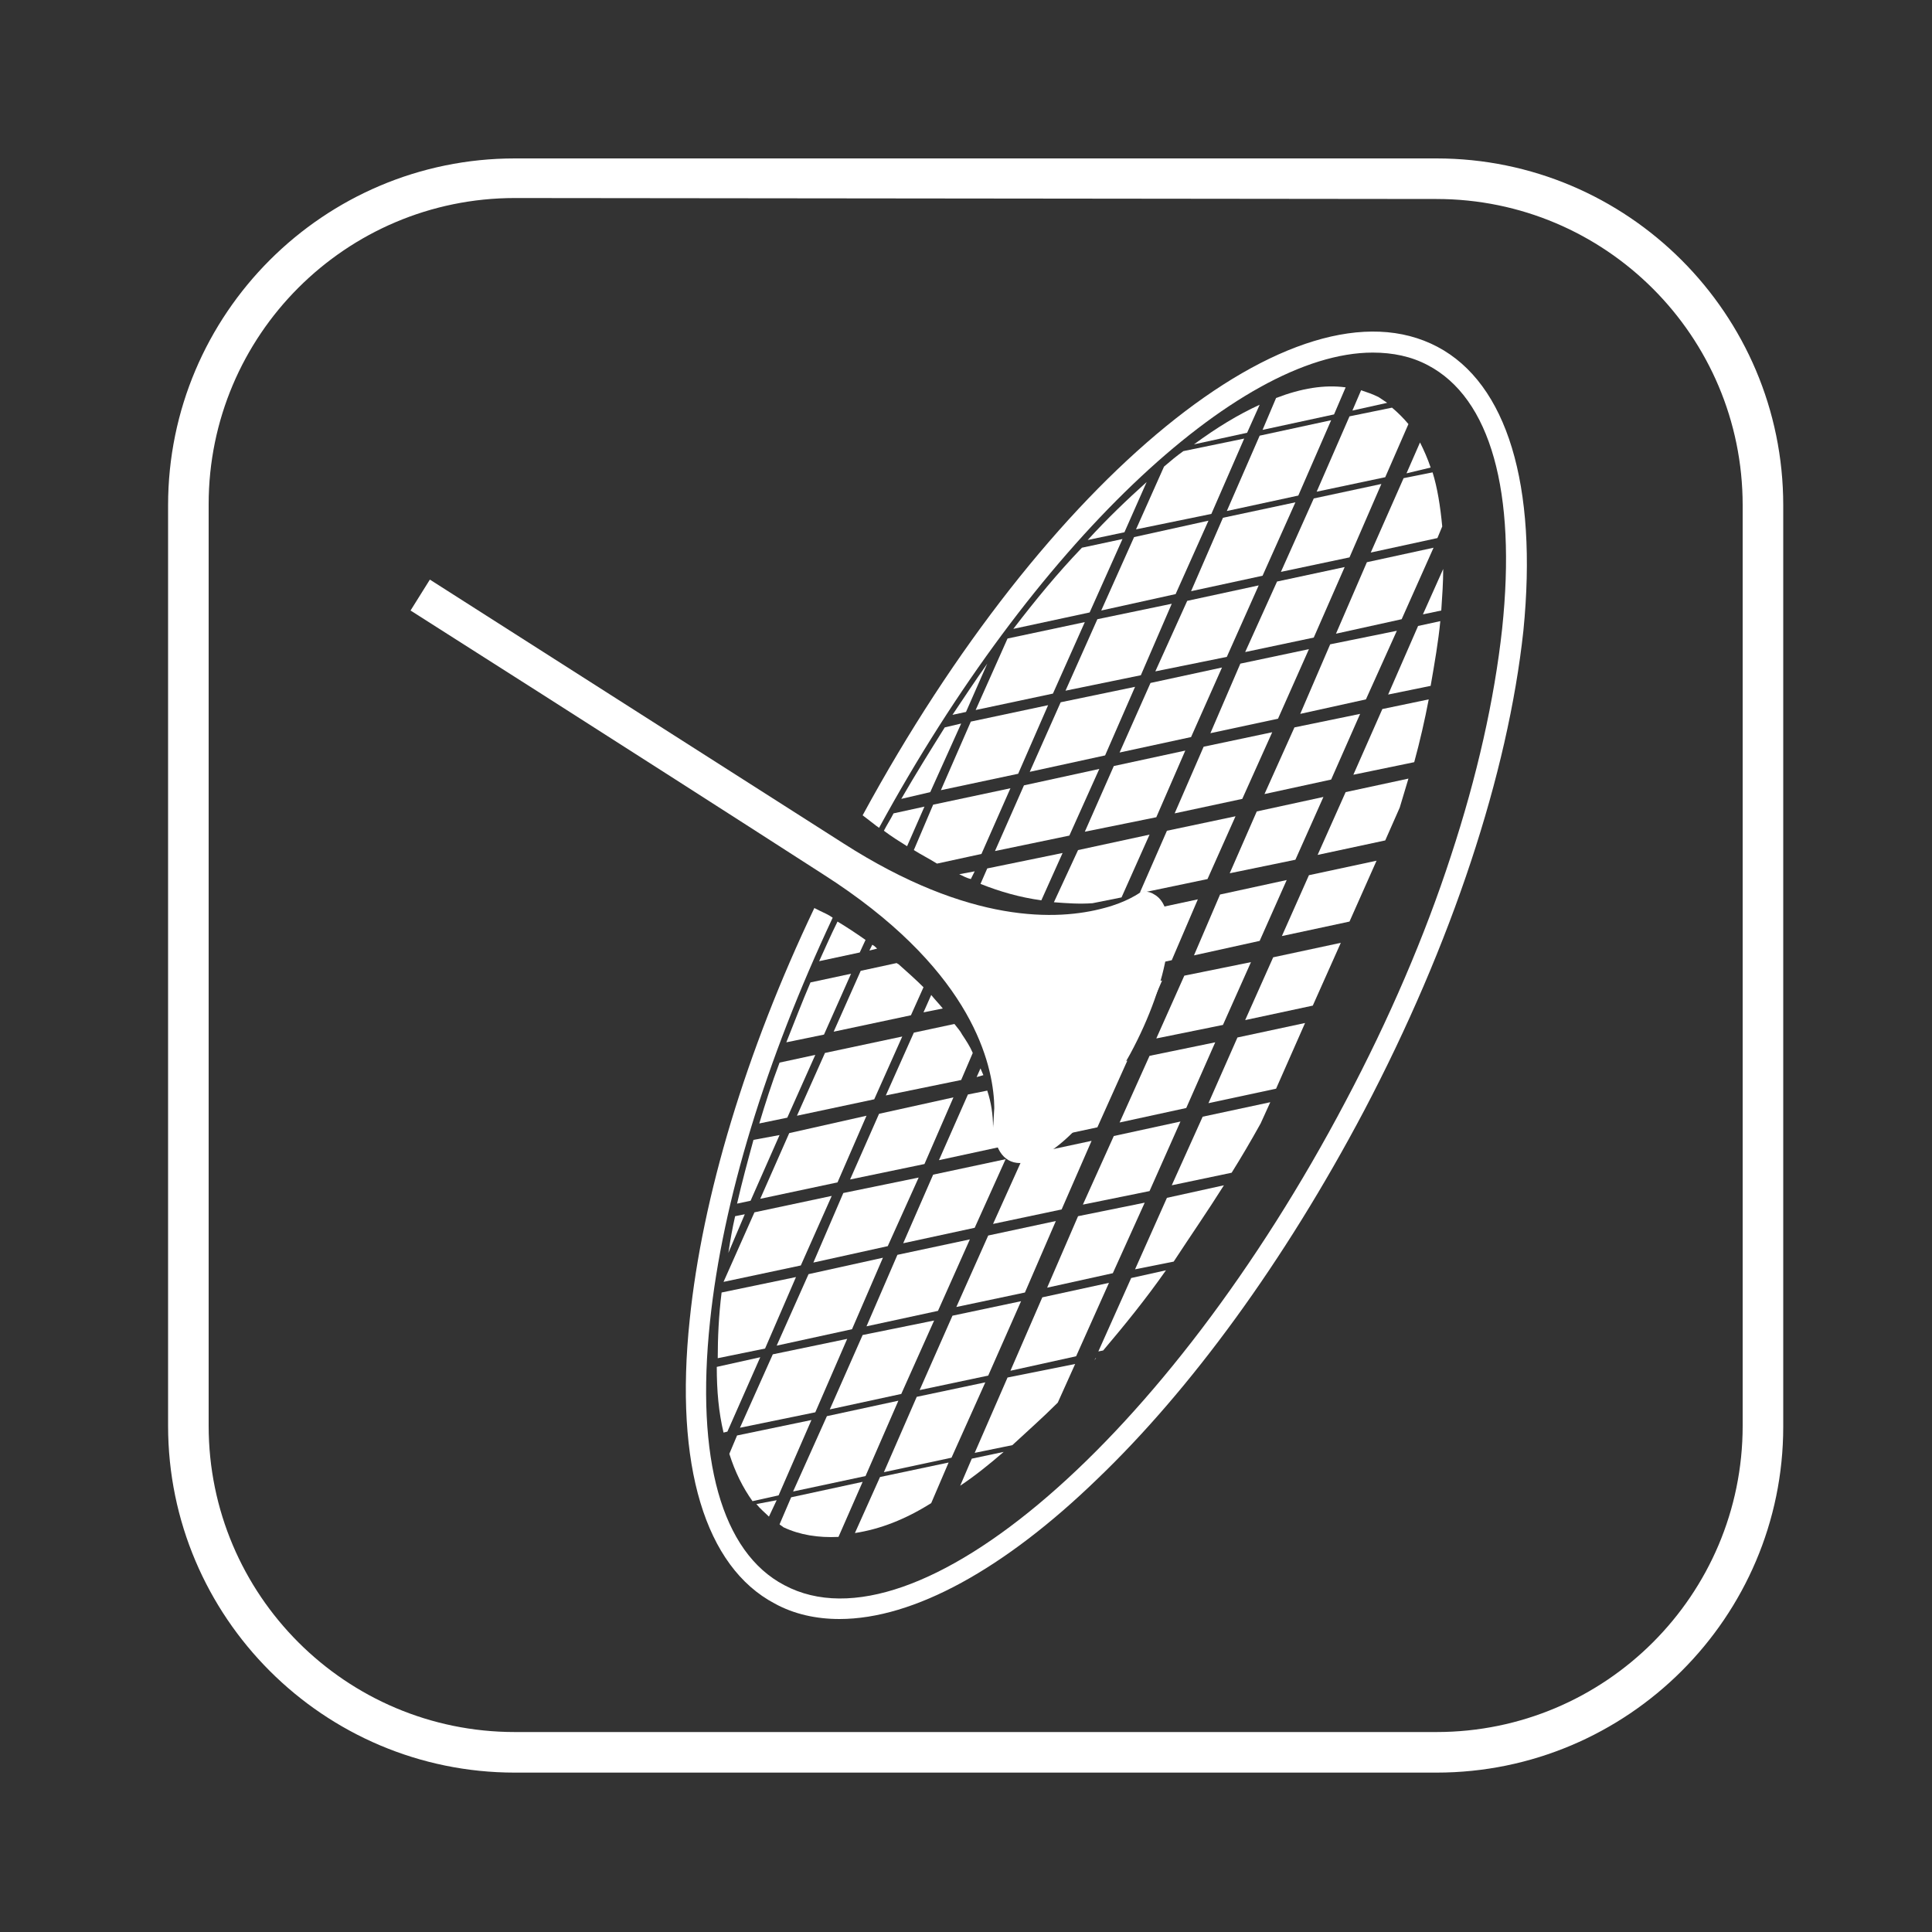 <?xml version="1.0" encoding="utf-8"?>
<!-- Generator: Adobe Illustrator 24.0.1, SVG Export Plug-In . SVG Version: 6.00 Build 0)  -->
<svg version="1.1" id="Layer_3" xmlns="http://www.w3.org/2000/svg" xmlns:xlink="http://www.w3.org/1999/xlink" x="0px" y="0px"
	 viewBox="0 0 200 200" style="enable-background:new 0 0 200 200;" xml:space="preserve">
<rect x="0" y="0" width="200" height="200" fill="#333333" stroke="none"/>
<style type="text/css">
	.st0{fill:#FFFFFF;}
</style>
<path class="st0" d="M148.7,183.5H53.3c-19.8,0-35.9-16.1-35.9-35.9V52.3c0-19.8,16.1-35.9,35.9-35.9h95.4
	c19.8,0,35.9,16.1,35.9,35.9v95.4C184.6,167.4,168.5,183.5,148.7,183.5z M53.3,20.5c-17.5,0-31.7,14.2-31.7,31.7v95.4
	c0,17.5,14.2,31.7,31.7,31.7h95.4c17.5,0,31.7-14.2,31.7-31.7V52.3c0-17.5-14.2-31.7-31.7-31.7L53.3,20.5L53.3,20.5z"/>
<path class="st0" d="M148.8,35.9c-14.6-7.7-40.5,13.5-59.5,48.5l1.3,1c0.1,0.1,0.3,0.2,0.4,0.3c15.9-29.2,37.1-49.2,51.1-49.2
	c2.1,0,4,0.4,5.7,1.3c6.5,3.4,9.2,13.1,7.7,27.3c-0.8,7.3-2.6,15.3-5.3,23.5c-2.7,8.3-6.4,16.9-10.9,25.4
	c-18.4,34.9-44.4,57.4-58.1,50.1c-6.5-3.4-9.2-13.1-7.7-27.3c1.3-12.5,5.8-27.1,12.7-41.8c-0.4-0.3-0.9-0.5-1.3-0.7L84.3,94
	c-7.1,14.9-11.6,29.9-12.9,42.6c-1.6,15.1,1.6,25.6,8.8,29.4c2,1.1,4.3,1.6,6.7,1.6c7.7,0,17.1-5.2,26.7-14.5
	c9.6-9.2,19.3-22.4,27.6-38.1c9.1-17.3,14.9-34.9,16.5-49.7C159.2,50.2,156,39.7,148.8,35.9z"/>
<path class="st0" d="M118.5,92.2l-0.1,0.1l-15.6,24.4c0,0,0.2-1,0.1-2.8c0,0,0,0,0,0c-0.3-4.5-2.8-13.9-17.7-23.4
	C64.7,77.3,42.5,63.2,42.5,63.2l1-1.6l1-1.6c0,0,22.1,14.1,42.8,27.3c13.1,8.4,22.2,8,27,6.7c2.3-0.6,3.6-1.5,4-1.8
	C118.5,92.2,118.5,92.2,118.5,92.2z"/>
<g>
	<path class="st0" d="M140.1,80.2l6.3-1.3c0.6-2.2,1.1-4.4,1.5-6.5l-4.8,1L140.1,80.2z"/>
	<polygon class="st0" points="130.9,82.2 137.8,80.7 140.8,73.9 134,75.3 	"/>
	<polygon class="st0" points="112.3,86.1 119.7,84.6 122.7,77.7 115.3,79.3 	"/>
	<path class="st0" d="M139.3,82l-2.9,6.5l7-1.5l1.5-3.4c0.3-1,0.6-2,0.9-3L139.3,82z"/>
	<polygon class="st0" points="121.6,84.2 128.6,82.7 131.7,75.8 124.6,77.3 	"/>
	<path class="st0" d="M102.4,105.3l-0.3,0.1c0,0.1,0.1,0.2,0.2,0.4L102.4,105.3z"/>
	<path class="st0" d="M111.4,103.4l-7.4,1.6l-1.2,2.6c0.3,1.1,0.5,2.2,0.6,3.4l5.1-1.1L111.4,103.4z"/>
	<polygon class="st0" points="109.8,72.7 106.6,79.9 114.4,78.2 117.5,71.1 	"/>
	<polygon class="st0" points="125.8,107.9 119,109.3 115.9,116.2 122.8,114.7 	"/>
	<path class="st0" d="M97.6,104.4c-0.4-0.5-0.8-0.9-1.2-1.4l-0.8,1.8L97.6,104.4z"/>
	<polygon class="st0" points="135.1,105.9 128.1,107.4 125.1,114.2 132.1,112.7 	"/>
	<polygon class="st0" points="113.6,116.7 116.7,109.8 109.6,111.3 106.6,118.2 	"/>
	<path class="st0" d="M130.5,116.3l1-2.2l-7,1.5l-3.2,7.1l6.2-1.3C128.5,119.8,129.5,118.1,130.5,116.3z"/>
	<polygon class="st0" points="122.2,116.1 115.3,117.6 112.1,124.7 119,123.3 	"/>
	<polygon class="st0" points="109.9,125.2 113,118.1 106,119.6 102.8,126.7 	"/>
	<path class="st0" d="M143.7,71.9l4.4-0.9c0.4-2.3,0.8-4.6,1-6.7l-2.3,0.5L143.7,71.9z"/>
	<polygon class="st0" points="134.6,73.9 141.4,72.4 144.6,65.3 137.7,66.7 	"/>
	<polygon class="st0" points="88,122.1 95.7,120.5 98.7,113.6 91,115.3 	"/>
	<path class="st0" d="M86.3,106.8l8-1.7l1.3-2.9c-0.8-0.8-1.7-1.6-2.6-2.4c-0.1,0-0.1-0.1-0.2-0.1l-3.7,0.8L86.3,106.8z"/>
	<path class="st0" d="M93.3,82.7l3-0.7l3.2-7.1l-1.7,0.4C96.3,77.7,94.8,80.1,93.3,82.7z"/>
	<polygon class="st0" points="97.4,81.8 105.4,80.1 108.5,73 100.5,74.7 	"/>
	<polygon class="st0" points="125.3,75.9 132.3,74.4 135.5,67.2 128.4,68.7 	"/>
	<path class="st0" d="M99.5,111.8l1.2-2.8c-0.3-0.7-0.7-1.3-1.1-1.9c-0.2-0.4-0.5-0.7-0.8-1.1l-4.2,0.9l-2.9,6.5L99.5,111.8z"/>
	<path class="st0" d="M107.7,111.7l-4.3,0.9c0,1.4-0.2,2.8-0.6,4.1c0-1.3-0.2-2.6-0.6-3.8l-2,0.4l-3,6.8l7.4-1.6L107.7,111.7z"/>
	<path class="st0" d="M98.6,95.4c-0.4-0.1-0.8-0.2-1.2-0.3c-0.8-0.2-1.6-0.4-2.4-0.7c0.5,0.6,1.1,1.2,1.6,1.9
		c0.2,0.2,0.3,0.4,0.4,0.6l1-0.2L98.6,95.4z"/>
	<path class="st0" d="M101.5,110.6l-0.4,0.9l0.7-0.2C101.7,111.1,101.6,110.8,101.5,110.6z"/>
	<path class="st0" d="M99.7,95.7l-0.3,0.7l2.1-0.5C100.9,95.9,100.3,95.8,99.7,95.7z"/>
	<path class="st0" d="M95.7,83.5l-3.2,0.7c-0.3,0.6-0.7,1.2-1,1.8c0.8,0.6,1.6,1.1,2.4,1.6L95.7,83.5z"/>
	<polygon class="st0" points="114.2,100.9 121.3,99.4 124,93.1 117,94.6 	"/>
	<path class="st0" d="M125.4,53.2l3.4-7.8l-6.3,1.3c-0.7,0.5-1.3,1-2,1.6l-2.9,6.5L125.4,53.2z"/>
	<path class="st0" d="M78.3,155.7c0.4,0.5,0.9,0.9,1.3,1.3l0.8-1.7L78.3,155.7z"/>
	<path class="st0" d="M104.3,142.6l-3.4,7.8l3.9-0.8c1.5-1.4,3.1-2.8,4.7-4.4l1.8-4L104.3,142.6z"/>
	<path class="st0" d="M90.3,97.8l-0.3,0.6l0.8-0.2C90.7,98.1,90.5,97.9,90.3,97.8z"/>
	<polygon class="st0" points="133.2,91.1 126.3,92.6 123.6,98.9 130.4,97.4 	"/>
	<path class="st0" d="M117.1,132.3l-3.4,7.6l0.5-0.1c2.2-2.6,4.4-5.3,6.5-8.3L117.1,132.3z"/>
	<path class="st0" d="M102.2,89.9l-0.7,1.6c2,0.8,4.1,1.4,6.3,1.7l2.2-4.9L102.2,89.9z"/>
	<path class="st0" d="M109.1,93.4c1.3,0.1,2.6,0.2,4,0.1l3-0.6l2.9-6.5l-7.4,1.6L109.1,93.4z"/>
	<path class="st0" d="M118,92.4c0.2-0.1,0.4-0.1,0.5-0.2c-0.1,0.1-0.2,0.1-0.2,0.2l6.7-1.4l2.9-6.5l-7.1,1.5L118,92.4z"/>
	<polygon class="st0" points="130.1,84 127.3,90.4 134.1,89 137,82.5 	"/>
	<path class="st0" d="M94.6,88c0.8,0.5,1.6,0.9,2.4,1.4l4.6-1l3-6.8l-8,1.7L94.6,88z"/>
	<path class="st0" d="M100.9,90.2l-1.6,0.3c0.4,0.2,0.8,0.4,1.2,0.5L100.9,90.2z"/>
	<path class="st0" d="M106.1,96.9l-7.8,1.7l0,0c1.1,1.6,2.1,3.3,2.9,5.1l2-0.4L106.1,96.9z"/>
	<polygon class="st0" points="117.5,108 120.3,101.5 113.3,103 110.4,109.5 	"/>
	<polygon class="st0" points="112.3,101.3 115.1,95 107.7,96.6 104.9,102.9 	"/>
	<polygon class="st0" points="142.5,89.1 135.5,90.6 132.7,96.9 139.7,95.4 	"/>
	<polygon class="st0" points="129.5,99.6 122.6,101 119.7,107.5 126.6,106.1 	"/>
	<polygon class="st0" points="138.8,97.6 131.8,99.1 128.9,105.6 135.9,104.1 	"/>
	<polygon class="st0" points="106,81.3 103,88.1 110.7,86.5 113.8,79.6 	"/>
	<polygon class="st0" points="102.3,142.4 105.7,134.7 98.6,136.2 95.2,143.9 	"/>
	<path class="st0" d="M113.4,140.6l-0.1,0.2c0.1-0.1,0.1-0.2,0.2-0.2L113.4,140.6z"/>
	<polygon class="st0" points="84.4,146.2 87.7,138.6 80,140.2 76.6,147.8 	"/>
	<path class="st0" d="M112.6,55.9l3.8-0.8l2.3-5.2C116.7,51.7,114.6,53.7,112.6,55.9z"/>
	<polygon class="st0" points="96.7,136.7 89.3,138.2 85.9,145.9 93.3,144.3 	"/>
	<polygon class="st0" points="98.5,150.9 102,143.1 94.9,144.6 91.5,152.4 	"/>
	<path class="st0" d="M77.1,125.7l-1,0.2c-0.3,1.3-0.5,2.5-0.7,3.8L77.1,125.7z"/>
	<polygon class="st0" points="114.8,132.8 107.9,134.3 104.6,141.9 111.4,140.4 	"/>
	<path class="st0" d="M148.1,48.4c-0.3-0.9-0.7-1.8-1.1-2.6l-1.4,3.2L148.1,48.4z"/>
	<path class="st0" d="M141.9,57.2l6.9-1.5l0.5-1.2c-0.2-2.1-0.5-4-1-5.6l-3,0.6L141.9,57.2z"/>
	<polygon class="st0" points="123.3,61.2 130.7,59.6 134.1,52 126.6,53.6 	"/>
	<polygon class="st0" points="132.6,59.2 139.7,57.7 143,50.1 136,51.6 	"/>
	<path class="st0" d="M82.4,132.2l-7.7,1.6c-0.3,2.4-0.4,4.7-0.4,6.8l4.9-1L82.4,132.2z"/>
	<path class="st0" d="M140,42.5l3.6-0.8c-0.3-0.2-0.6-0.4-0.9-0.6c-0.6-0.3-1.2-0.5-1.8-0.7L140,42.5z"/>
	<path class="st0" d="M100.6,151l-1.2,2.8c1.5-1,3-2.2,4.5-3.5L100.6,151z"/>
	<path class="st0" d="M86.8,159.1l2.5-5.7l-7.4,1.6l-1.2,2.8c0.1,0.1,0.3,0.2,0.4,0.3C82.8,158.9,84.7,159.2,86.8,159.1z"/>
	<path class="st0" d="M136.3,50.9l7.1-1.5l2.4-5.5c-0.5-0.6-1.1-1.2-1.7-1.7l-4.4,0.9L136.3,50.9z"/>
	<path class="st0" d="M130.7,44.5l7.4-1.6l1.2-2.8c-2.2-0.3-4.6,0.1-7.2,1.1L130.7,44.5z"/>
	<path class="st0" d="M96.4,155.6l1.8-4.2l-7.1,1.5l-2.6,5.8C91.1,158.3,93.7,157.3,96.4,155.6z"/>
	<polygon class="st0" points="127,52.9 134.4,51.3 137.8,43.5 130.4,45.1 	"/>
	<path class="st0" d="M123.6,46l5.5-1.2l1.3-2.9C128.2,42.9,125.9,44.3,123.6,46z"/>
	<polygon class="st0" points="93,145 85.6,146.6 82.1,154.4 89.6,152.8 	"/>
	<path class="st0" d="M76.3,148.6l-0.8,1.9c0.6,1.9,1.4,3.5,2.4,4.9l2.7-0.6l3.4-7.8L76.3,148.6z"/>
	<path class="st0" d="M78.7,140.5l-4.5,1c0,2.5,0.2,4.7,0.7,6.8l0.4-0.1L78.7,140.5z"/>
	<polygon class="st0" points="91.9,129 95.1,121.9 87.3,123.5 84.2,130.7 	"/>
	<polygon class="st0" points="78.7,124.1 86.7,122.4 89.7,115.5 81.7,117.3 	"/>
	<polygon class="st0" points="115.9,77.9 123.3,76.3 126.5,69.1 119.1,70.7 	"/>
	<polygon class="st0" points="106.1,133.8 109.3,126.4 102.3,127.9 99,135.3 	"/>
	<polygon class="st0" points="90.5,113.8 93.4,107.3 85.4,109 82.5,115.5 	"/>
	<polygon class="st0" points="104.1,120 96.6,121.6 93.5,128.7 100.9,127.1 	"/>
	<polygon class="st0" points="113.6,64.1 110.3,71.5 118.1,69.9 121.3,62.5 	"/>
	<polygon class="st0" points="101,73.5 109,71.8 112.3,64.4 104.3,66.1 	"/>
	<polygon class="st0" points="100.4,128.3 92.9,129.9 89.7,137.3 97.1,135.7 	"/>
	<polygon class="st0" points="118.5,124.5 111.6,125.9 108.4,133.3 115.2,131.8 	"/>
	<path class="st0" d="M89,98.6l0.6-1.3c-1-0.7-1.9-1.3-2.9-1.9c-0.7,1.4-1.3,2.8-1.9,4.1L89,98.6z"/>
	<path class="st0" d="M100,73.7l2.2-5c-1.2,1.7-2.4,3.5-3.6,5.3L100,73.7z"/>
	<path class="st0" d="M85.3,107.1l2.8-6.3l-4.2,0.9c-0.9,2.1-1.7,4.2-2.5,6.2L85.3,107.1z"/>
	<path class="st0" d="M77.7,124.3l3-6.8L78,118c-0.6,2.2-1.2,4.4-1.7,6.6L77.7,124.3z"/>
	<path class="st0" d="M81.5,115.7l2.9-6.5l-3.7,0.8c-0.8,2.1-1.5,4.3-2.1,6.3L81.5,115.7z"/>
	<polygon class="st0" points="88.2,137.6 91.4,130.2 83.7,131.9 80.4,139.3 	"/>
	<path class="st0" d="M104.9,65.1l7.9-1.7l3.4-7.6l-4.2,0.9C109.5,59.3,107.2,62.1,104.9,65.1z"/>
	<polygon class="st0" points="82.9,131 86.1,123.8 78.1,125.5 74.9,132.7 	"/>
	<polygon class="st0" points="128.9,67.5 136,66 139.2,58.7 132.2,60.2 	"/>
	<path class="st0" d="M149.2,63.2c0.1-1.5,0.2-2.9,0.2-4.3l-2.1,4.7L149.2,63.2z"/>
	<polygon class="st0" points="117.4,55.6 114,63.2 121.7,61.5 125.1,53.9 	"/>
	<polygon class="st0" points="138.3,65.6 145.1,64.1 148.4,56.7 141.5,58.2 	"/>
	<polygon class="st0" points="119.6,69.5 127,68 130.3,60.6 122.9,62.2 	"/>
	<path class="st0" d="M126.7,122.7l-5.9,1.3l-3.3,7.4l4-0.8C123.2,128,125,125.4,126.7,122.7z"/>
</g>
<path class="st0" d="M117,109.1c-4.2,7.6-9.8,12.6-12.6,11c-1.4-0.8-1.9-3.1-1.3-6.2c0,0,0,0,0,0c0.5-2.9,1.8-6.6,3.8-10.3
	c2.3-4.2,5.1-7.6,7.5-9.5c2.3-0.6,3.6-1.5,4-1.8c0,0,0,0,0.1,0c0.4,0,0.7,0.1,1,0.3C122.2,94.1,121.1,101.5,117,109.1z"/>
</svg>
